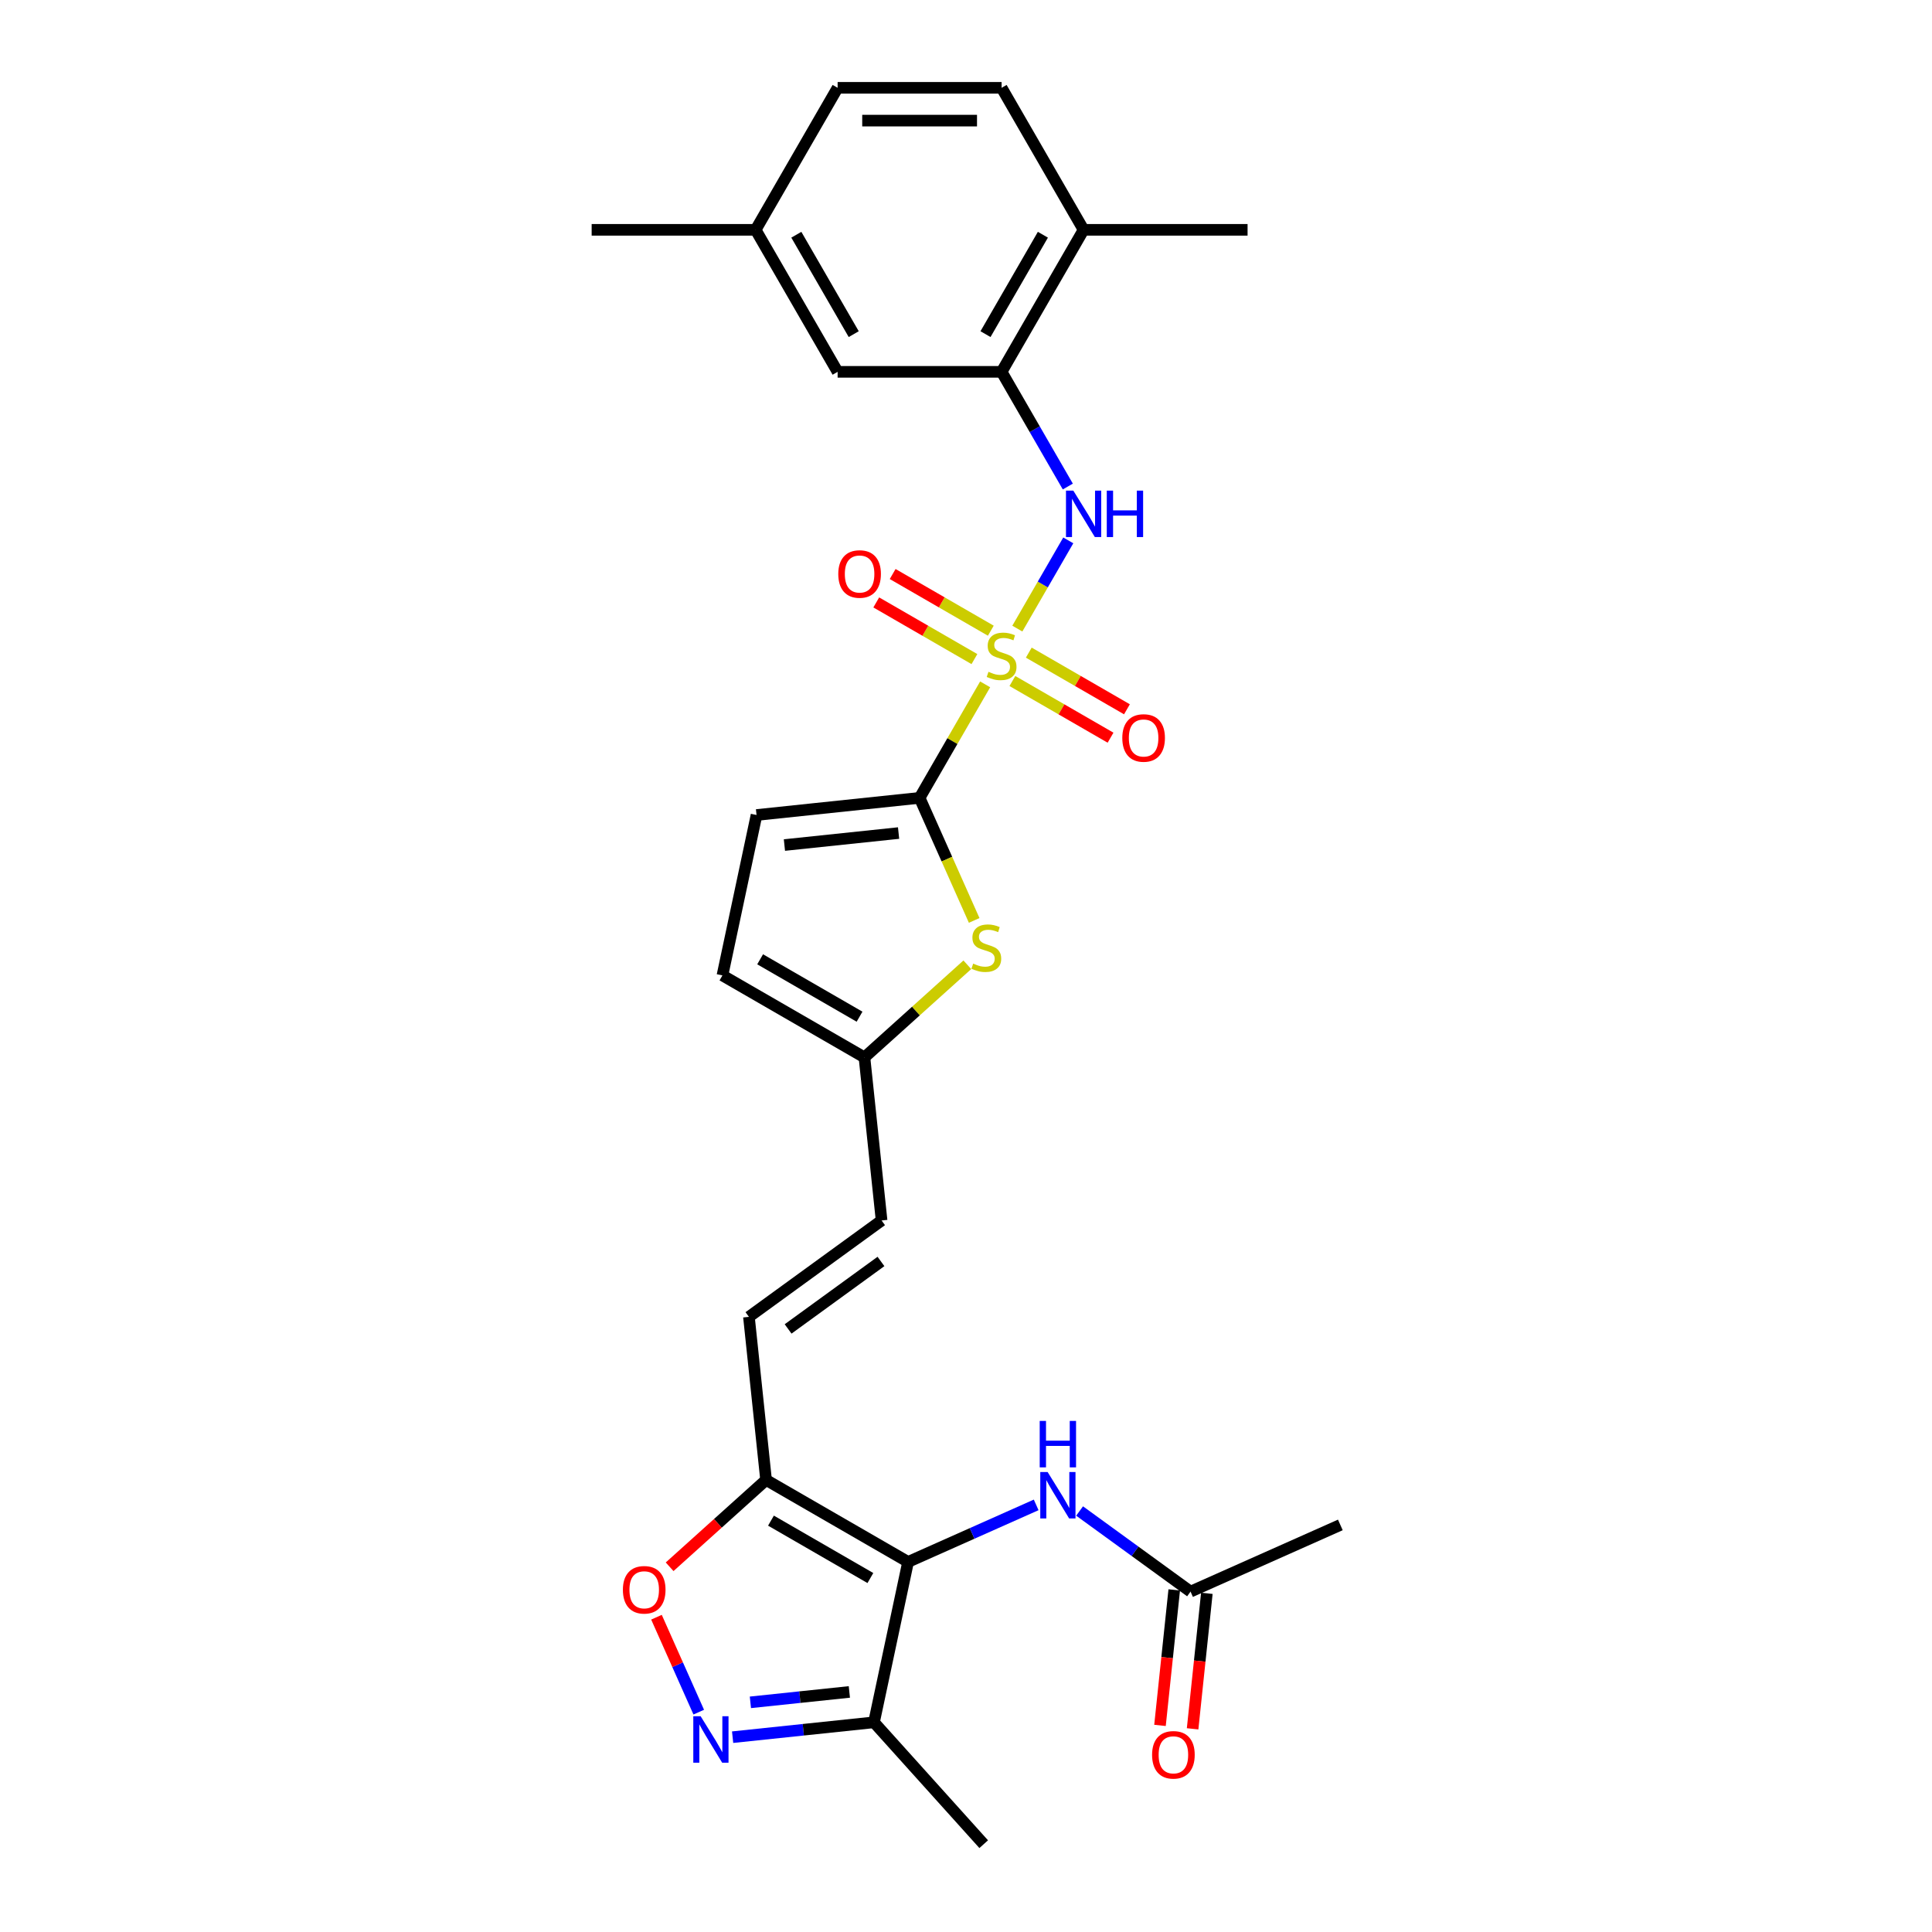 <?xml version='1.0' encoding='iso-8859-1'?>
<svg version='1.1' baseProfile='full'
              xmlns='http://www.w3.org/2000/svg'
                      xmlns:rdkit='http://www.rdkit.org/xml'
                      xmlns:xlink='http://www.w3.org/1999/xlink'
                  xml:space='preserve'
width='1000px' height='1000px' viewBox='0 0 1000 1000'>
<!-- END OF HEADER -->
<rect style='opacity:1.0;fill:#FFFFFF;stroke:none' width='1000' height='1000' x='0' y='0'> </rect>
<path class='bond-0' d='M 509.911,354.222 L 492.951,383.598' style='fill:none;fill-rule:evenodd;stroke:#CCCC00;stroke-width:6px;stroke-linecap:butt;stroke-linejoin:miter;stroke-opacity:1' />
<path class='bond-0' d='M 492.951,383.598 L 475.99,412.975' style='fill:none;fill-rule:evenodd;stroke:#000000;stroke-width:6px;stroke-linecap:butt;stroke-linejoin:miter;stroke-opacity:1' />
<path class='bond-4' d='M 526.572,325.364 L 539.754,302.532' style='fill:none;fill-rule:evenodd;stroke:#CCCC00;stroke-width:6px;stroke-linecap:butt;stroke-linejoin:miter;stroke-opacity:1' />
<path class='bond-4' d='M 539.754,302.532 L 552.937,279.7' style='fill:none;fill-rule:evenodd;stroke:#0000FF;stroke-width:6px;stroke-linecap:butt;stroke-linejoin:miter;stroke-opacity:1' />
<path class='bond-13' d='M 512.843,326.446 L 487.441,311.78' style='fill:none;fill-rule:evenodd;stroke:#CCCC00;stroke-width:6px;stroke-linecap:butt;stroke-linejoin:miter;stroke-opacity:1' />
<path class='bond-13' d='M 487.441,311.78 L 462.04,297.114' style='fill:none;fill-rule:evenodd;stroke:#FF0000;stroke-width:6px;stroke-linecap:butt;stroke-linejoin:miter;stroke-opacity:1' />
<path class='bond-13' d='M 504.356,341.146 L 478.954,326.481' style='fill:none;fill-rule:evenodd;stroke:#CCCC00;stroke-width:6px;stroke-linecap:butt;stroke-linejoin:miter;stroke-opacity:1' />
<path class='bond-13' d='M 478.954,326.481 L 453.552,311.815' style='fill:none;fill-rule:evenodd;stroke:#FF0000;stroke-width:6px;stroke-linecap:butt;stroke-linejoin:miter;stroke-opacity:1' />
<path class='bond-14' d='M 524.013,352.495 L 549.414,367.161' style='fill:none;fill-rule:evenodd;stroke:#CCCC00;stroke-width:6px;stroke-linecap:butt;stroke-linejoin:miter;stroke-opacity:1' />
<path class='bond-14' d='M 549.414,367.161 L 574.816,381.827' style='fill:none;fill-rule:evenodd;stroke:#FF0000;stroke-width:6px;stroke-linecap:butt;stroke-linejoin:miter;stroke-opacity:1' />
<path class='bond-14' d='M 532.5,337.795 L 557.902,352.46' style='fill:none;fill-rule:evenodd;stroke:#CCCC00;stroke-width:6px;stroke-linecap:butt;stroke-linejoin:miter;stroke-opacity:1' />
<path class='bond-14' d='M 557.902,352.46 L 583.304,367.126' style='fill:none;fill-rule:evenodd;stroke:#FF0000;stroke-width:6px;stroke-linecap:butt;stroke-linejoin:miter;stroke-opacity:1' />
<path class='bond-5' d='M 475.99,412.975 L 490.111,444.69' style='fill:none;fill-rule:evenodd;stroke:#000000;stroke-width:6px;stroke-linecap:butt;stroke-linejoin:miter;stroke-opacity:1' />
<path class='bond-5' d='M 490.111,444.69 L 504.232,476.406' style='fill:none;fill-rule:evenodd;stroke:#CCCC00;stroke-width:6px;stroke-linecap:butt;stroke-linejoin:miter;stroke-opacity:1' />
<path class='bond-10' d='M 475.99,412.975 L 391.58,421.846' style='fill:none;fill-rule:evenodd;stroke:#000000;stroke-width:6px;stroke-linecap:butt;stroke-linejoin:miter;stroke-opacity:1' />
<path class='bond-10' d='M 465.103,431.187 L 406.016,437.398' style='fill:none;fill-rule:evenodd;stroke:#000000;stroke-width:6px;stroke-linecap:butt;stroke-linejoin:miter;stroke-opacity:1' />
<path class='bond-1' d='M 470.02,808.451 L 396.516,766.013' style='fill:none;fill-rule:evenodd;stroke:#000000;stroke-width:6px;stroke-linecap:butt;stroke-linejoin:miter;stroke-opacity:1' />
<path class='bond-1' d='M 450.507,816.786 L 399.054,787.079' style='fill:none;fill-rule:evenodd;stroke:#000000;stroke-width:6px;stroke-linecap:butt;stroke-linejoin:miter;stroke-opacity:1' />
<path class='bond-6' d='M 470.02,808.451 L 452.373,891.471' style='fill:none;fill-rule:evenodd;stroke:#000000;stroke-width:6px;stroke-linecap:butt;stroke-linejoin:miter;stroke-opacity:1' />
<path class='bond-8' d='M 470.02,808.451 L 503.17,793.691' style='fill:none;fill-rule:evenodd;stroke:#000000;stroke-width:6px;stroke-linecap:butt;stroke-linejoin:miter;stroke-opacity:1' />
<path class='bond-8' d='M 503.17,793.691 L 536.32,778.932' style='fill:none;fill-rule:evenodd;stroke:#0000FF;stroke-width:6px;stroke-linecap:butt;stroke-linejoin:miter;stroke-opacity:1' />
<path class='bond-2' d='M 396.516,766.013 L 387.644,681.603' style='fill:none;fill-rule:evenodd;stroke:#000000;stroke-width:6px;stroke-linecap:butt;stroke-linejoin:miter;stroke-opacity:1' />
<path class='bond-7' d='M 396.516,766.013 L 371.557,788.487' style='fill:none;fill-rule:evenodd;stroke:#000000;stroke-width:6px;stroke-linecap:butt;stroke-linejoin:miter;stroke-opacity:1' />
<path class='bond-7' d='M 371.557,788.487 L 346.597,810.96' style='fill:none;fill-rule:evenodd;stroke:#FF0000;stroke-width:6px;stroke-linecap:butt;stroke-linejoin:miter;stroke-opacity:1' />
<path class='bond-3' d='M 361.668,886.203 L 350.73,861.635' style='fill:none;fill-rule:evenodd;stroke:#0000FF;stroke-width:6px;stroke-linecap:butt;stroke-linejoin:miter;stroke-opacity:1' />
<path class='bond-3' d='M 350.73,861.635 L 339.792,837.068' style='fill:none;fill-rule:evenodd;stroke:#FF0000;stroke-width:6px;stroke-linecap:butt;stroke-linejoin:miter;stroke-opacity:1' />
<path class='bond-30' d='M 379.201,899.162 L 415.787,895.316' style='fill:none;fill-rule:evenodd;stroke:#0000FF;stroke-width:6px;stroke-linecap:butt;stroke-linejoin:miter;stroke-opacity:1' />
<path class='bond-30' d='M 415.787,895.316 L 452.373,891.471' style='fill:none;fill-rule:evenodd;stroke:#000000;stroke-width:6px;stroke-linecap:butt;stroke-linejoin:miter;stroke-opacity:1' />
<path class='bond-30' d='M 388.402,881.126 L 414.013,878.434' style='fill:none;fill-rule:evenodd;stroke:#0000FF;stroke-width:6px;stroke-linecap:butt;stroke-linejoin:miter;stroke-opacity:1' />
<path class='bond-30' d='M 414.013,878.434 L 439.623,875.743' style='fill:none;fill-rule:evenodd;stroke:#000000;stroke-width:6px;stroke-linecap:butt;stroke-linejoin:miter;stroke-opacity:1' />
<path class='bond-9' d='M 552.702,251.826 L 535.565,222.144' style='fill:none;fill-rule:evenodd;stroke:#0000FF;stroke-width:6px;stroke-linecap:butt;stroke-linejoin:miter;stroke-opacity:1' />
<path class='bond-9' d='M 535.565,222.144 L 518.428,192.463' style='fill:none;fill-rule:evenodd;stroke:#000000;stroke-width:6px;stroke-linecap:butt;stroke-linejoin:miter;stroke-opacity:1' />
<path class='bond-12' d='M 500.684,499.361 L 474.061,523.333' style='fill:none;fill-rule:evenodd;stroke:#CCCC00;stroke-width:6px;stroke-linecap:butt;stroke-linejoin:miter;stroke-opacity:1' />
<path class='bond-12' d='M 474.061,523.333 L 447.438,547.304' style='fill:none;fill-rule:evenodd;stroke:#000000;stroke-width:6px;stroke-linecap:butt;stroke-linejoin:miter;stroke-opacity:1' />
<path class='bond-24' d='M 452.373,891.471 L 509.166,954.545' style='fill:none;fill-rule:evenodd;stroke:#000000;stroke-width:6px;stroke-linecap:butt;stroke-linejoin:miter;stroke-opacity:1' />
<path class='bond-17' d='M 558.795,782.093 L 587.509,802.955' style='fill:none;fill-rule:evenodd;stroke:#0000FF;stroke-width:6px;stroke-linecap:butt;stroke-linejoin:miter;stroke-opacity:1' />
<path class='bond-17' d='M 587.509,802.955 L 616.223,823.817' style='fill:none;fill-rule:evenodd;stroke:#000000;stroke-width:6px;stroke-linecap:butt;stroke-linejoin:miter;stroke-opacity:1' />
<path class='bond-18' d='M 518.428,192.463 L 560.865,118.959' style='fill:none;fill-rule:evenodd;stroke:#000000;stroke-width:6px;stroke-linecap:butt;stroke-linejoin:miter;stroke-opacity:1' />
<path class='bond-18' d='M 510.093,172.949 L 539.799,121.497' style='fill:none;fill-rule:evenodd;stroke:#000000;stroke-width:6px;stroke-linecap:butt;stroke-linejoin:miter;stroke-opacity:1' />
<path class='bond-19' d='M 518.428,192.463 L 433.553,192.463' style='fill:none;fill-rule:evenodd;stroke:#000000;stroke-width:6px;stroke-linecap:butt;stroke-linejoin:miter;stroke-opacity:1' />
<path class='bond-16' d='M 391.58,421.846 L 373.934,504.867' style='fill:none;fill-rule:evenodd;stroke:#000000;stroke-width:6px;stroke-linecap:butt;stroke-linejoin:miter;stroke-opacity:1' />
<path class='bond-11' d='M 387.644,681.603 L 456.309,631.715' style='fill:none;fill-rule:evenodd;stroke:#000000;stroke-width:6px;stroke-linecap:butt;stroke-linejoin:miter;stroke-opacity:1' />
<path class='bond-11' d='M 407.922,687.853 L 455.987,652.931' style='fill:none;fill-rule:evenodd;stroke:#000000;stroke-width:6px;stroke-linecap:butt;stroke-linejoin:miter;stroke-opacity:1' />
<path class='bond-15' d='M 447.438,547.304 L 456.309,631.715' style='fill:none;fill-rule:evenodd;stroke:#000000;stroke-width:6px;stroke-linecap:butt;stroke-linejoin:miter;stroke-opacity:1' />
<path class='bond-28' d='M 447.438,547.304 L 373.934,504.867' style='fill:none;fill-rule:evenodd;stroke:#000000;stroke-width:6px;stroke-linecap:butt;stroke-linejoin:miter;stroke-opacity:1' />
<path class='bond-28' d='M 444.9,526.238 L 393.447,496.532' style='fill:none;fill-rule:evenodd;stroke:#000000;stroke-width:6px;stroke-linecap:butt;stroke-linejoin:miter;stroke-opacity:1' />
<path class='bond-20' d='M 607.782,822.93 L 604.096,857.997' style='fill:none;fill-rule:evenodd;stroke:#000000;stroke-width:6px;stroke-linecap:butt;stroke-linejoin:miter;stroke-opacity:1' />
<path class='bond-20' d='M 604.096,857.997 L 600.41,893.064' style='fill:none;fill-rule:evenodd;stroke:#FF0000;stroke-width:6px;stroke-linecap:butt;stroke-linejoin:miter;stroke-opacity:1' />
<path class='bond-20' d='M 624.664,824.704 L 620.978,859.771' style='fill:none;fill-rule:evenodd;stroke:#000000;stroke-width:6px;stroke-linecap:butt;stroke-linejoin:miter;stroke-opacity:1' />
<path class='bond-20' d='M 620.978,859.771 L 617.292,894.838' style='fill:none;fill-rule:evenodd;stroke:#FF0000;stroke-width:6px;stroke-linecap:butt;stroke-linejoin:miter;stroke-opacity:1' />
<path class='bond-25' d='M 616.223,823.817 L 693.76,789.295' style='fill:none;fill-rule:evenodd;stroke:#000000;stroke-width:6px;stroke-linecap:butt;stroke-linejoin:miter;stroke-opacity:1' />
<path class='bond-21' d='M 560.865,118.959 L 518.428,45.455' style='fill:none;fill-rule:evenodd;stroke:#000000;stroke-width:6px;stroke-linecap:butt;stroke-linejoin:miter;stroke-opacity:1' />
<path class='bond-26' d='M 560.865,118.959 L 645.741,118.959' style='fill:none;fill-rule:evenodd;stroke:#000000;stroke-width:6px;stroke-linecap:butt;stroke-linejoin:miter;stroke-opacity:1' />
<path class='bond-22' d='M 433.553,192.463 L 391.115,118.959' style='fill:none;fill-rule:evenodd;stroke:#000000;stroke-width:6px;stroke-linecap:butt;stroke-linejoin:miter;stroke-opacity:1' />
<path class='bond-22' d='M 441.888,172.949 L 412.182,121.497' style='fill:none;fill-rule:evenodd;stroke:#000000;stroke-width:6px;stroke-linecap:butt;stroke-linejoin:miter;stroke-opacity:1' />
<path class='bond-29' d='M 518.428,45.455 L 433.553,45.455' style='fill:none;fill-rule:evenodd;stroke:#000000;stroke-width:6px;stroke-linecap:butt;stroke-linejoin:miter;stroke-opacity:1' />
<path class='bond-29' d='M 505.697,62.43 L 446.284,62.43' style='fill:none;fill-rule:evenodd;stroke:#000000;stroke-width:6px;stroke-linecap:butt;stroke-linejoin:miter;stroke-opacity:1' />
<path class='bond-23' d='M 391.115,118.959 L 433.553,45.455' style='fill:none;fill-rule:evenodd;stroke:#000000;stroke-width:6px;stroke-linecap:butt;stroke-linejoin:miter;stroke-opacity:1' />
<path class='bond-27' d='M 391.115,118.959 L 306.24,118.959' style='fill:none;fill-rule:evenodd;stroke:#000000;stroke-width:6px;stroke-linecap:butt;stroke-linejoin:miter;stroke-opacity:1' />
<path  class='atom-0' d='M 511.638 347.72
Q 511.909 347.822, 513.03 348.298
Q 514.15 348.773, 515.372 349.078
Q 516.629 349.35, 517.851 349.35
Q 520.125 349.35, 521.449 348.264
Q 522.773 347.143, 522.773 345.208
Q 522.773 343.884, 522.094 343.069
Q 521.449 342.254, 520.431 341.813
Q 519.412 341.372, 517.715 340.863
Q 515.576 340.217, 514.286 339.606
Q 513.03 338.995, 512.113 337.705
Q 511.23 336.415, 511.23 334.242
Q 511.23 331.221, 513.267 329.353
Q 515.338 327.486, 519.412 327.486
Q 522.196 327.486, 525.354 328.81
L 524.573 331.424
Q 521.687 330.236, 519.514 330.236
Q 517.172 330.236, 515.882 331.221
Q 514.592 332.171, 514.625 333.835
Q 514.625 335.125, 515.271 335.906
Q 515.95 336.687, 516.9 337.128
Q 517.885 337.569, 519.514 338.079
Q 521.687 338.758, 522.977 339.437
Q 524.267 340.116, 525.184 341.508
Q 526.135 342.866, 526.135 345.208
Q 526.135 348.535, 523.894 350.335
Q 521.687 352.1, 517.987 352.1
Q 515.848 352.1, 514.218 351.625
Q 512.622 351.183, 510.721 350.402
L 511.638 347.72
' fill='#CCCC00'/>
<path  class='atom-4' d='M 362.65 888.325
L 370.527 901.056
Q 371.307 902.312, 372.564 904.587
Q 373.82 906.861, 373.888 906.997
L 373.888 888.325
L 377.079 888.325
L 377.079 912.361
L 373.786 912.361
L 365.332 898.442
Q 364.348 896.812, 363.295 894.945
Q 362.277 893.078, 361.971 892.5
L 361.971 912.361
L 358.848 912.361
L 358.848 888.325
L 362.65 888.325
' fill='#0000FF'/>
<path  class='atom-5' d='M 555.552 253.948
L 563.429 266.68
Q 564.21 267.936, 565.466 270.21
Q 566.722 272.485, 566.79 272.621
L 566.79 253.948
L 569.981 253.948
L 569.981 277.985
L 566.688 277.985
L 558.234 264.065
Q 557.25 262.436, 556.197 260.568
Q 555.179 258.701, 554.873 258.124
L 554.873 277.985
L 551.75 277.985
L 551.75 253.948
L 555.552 253.948
' fill='#0000FF'/>
<path  class='atom-5' d='M 572.867 253.948
L 576.126 253.948
L 576.126 264.167
L 588.416 264.167
L 588.416 253.948
L 591.675 253.948
L 591.675 277.985
L 588.416 277.985
L 588.416 266.883
L 576.126 266.883
L 576.126 277.985
L 572.867 277.985
L 572.867 253.948
' fill='#0000FF'/>
<path  class='atom-6' d='M 503.722 498.762
Q 503.994 498.864, 505.114 499.339
Q 506.234 499.814, 507.457 500.12
Q 508.713 500.391, 509.935 500.391
Q 512.21 500.391, 513.534 499.305
Q 514.858 498.185, 514.858 496.249
Q 514.858 494.925, 514.179 494.111
Q 513.534 493.296, 512.515 492.854
Q 511.497 492.413, 509.799 491.904
Q 507.66 491.259, 506.37 490.648
Q 505.114 490.037, 504.197 488.746
Q 503.315 487.456, 503.315 485.284
Q 503.315 482.262, 505.352 480.395
Q 507.423 478.527, 511.497 478.527
Q 514.281 478.527, 517.438 479.852
L 516.657 482.466
Q 513.771 481.277, 511.599 481.277
Q 509.256 481.277, 507.966 482.262
Q 506.676 483.213, 506.71 484.876
Q 506.71 486.166, 507.355 486.947
Q 508.034 487.728, 508.984 488.169
Q 509.969 488.611, 511.599 489.12
Q 513.771 489.799, 515.061 490.478
Q 516.352 491.157, 517.268 492.549
Q 518.219 493.907, 518.219 496.249
Q 518.219 499.576, 515.978 501.376
Q 513.771 503.141, 510.071 503.141
Q 507.932 503.141, 506.302 502.666
Q 504.707 502.225, 502.805 501.444
L 503.722 498.762
' fill='#CCCC00'/>
<path  class='atom-8' d='M 322.408 822.873
Q 322.408 817.102, 325.259 813.877
Q 328.111 810.651, 333.441 810.651
Q 338.772 810.651, 341.623 813.877
Q 344.475 817.102, 344.475 822.873
Q 344.475 828.713, 341.589 832.04
Q 338.704 835.333, 333.441 835.333
Q 328.145 835.333, 325.259 832.04
Q 322.408 828.747, 322.408 822.873
M 333.441 832.617
Q 337.108 832.617, 339.077 830.173
Q 341.08 827.694, 341.08 822.873
Q 341.08 818.154, 339.077 815.778
Q 337.108 813.367, 333.441 813.367
Q 329.775 813.367, 327.772 815.744
Q 325.803 818.12, 325.803 822.873
Q 325.803 827.728, 327.772 830.173
Q 329.775 832.617, 333.441 832.617
' fill='#FF0000'/>
<path  class='atom-9' d='M 542.244 761.91
L 550.12 774.642
Q 550.901 775.898, 552.157 778.173
Q 553.414 780.447, 553.482 780.583
L 553.482 761.91
L 556.673 761.91
L 556.673 785.947
L 553.38 785.947
L 544.926 772.028
Q 543.942 770.398, 542.889 768.531
Q 541.871 766.663, 541.565 766.086
L 541.565 785.947
L 538.442 785.947
L 538.442 761.91
L 542.244 761.91
' fill='#0000FF'/>
<path  class='atom-9' d='M 538.153 735.47
L 541.412 735.47
L 541.412 745.689
L 553.702 745.689
L 553.702 735.47
L 556.961 735.47
L 556.961 759.507
L 553.702 759.507
L 553.702 748.405
L 541.412 748.405
L 541.412 759.507
L 538.153 759.507
L 538.153 735.47
' fill='#0000FF'/>
<path  class='atom-14' d='M 433.89 297.101
Q 433.89 291.329, 436.742 288.104
Q 439.594 284.879, 444.924 284.879
Q 450.254 284.879, 453.106 288.104
Q 455.958 291.329, 455.958 297.101
Q 455.958 302.94, 453.072 306.267
Q 450.186 309.561, 444.924 309.561
Q 439.628 309.561, 436.742 306.267
Q 433.89 302.974, 433.89 297.101
M 444.924 306.845
Q 448.59 306.845, 450.56 304.4
Q 452.563 301.922, 452.563 297.101
Q 452.563 292.382, 450.56 290.005
Q 448.59 287.595, 444.924 287.595
Q 441.257 287.595, 439.254 289.971
Q 437.285 292.348, 437.285 297.101
Q 437.285 301.956, 439.254 304.4
Q 441.257 306.845, 444.924 306.845
' fill='#FF0000'/>
<path  class='atom-15' d='M 580.898 381.976
Q 580.898 376.205, 583.75 372.979
Q 586.602 369.754, 591.932 369.754
Q 597.262 369.754, 600.114 372.979
Q 602.966 376.205, 602.966 381.976
Q 602.966 387.815, 600.08 391.143
Q 597.194 394.436, 591.932 394.436
Q 586.636 394.436, 583.75 391.143
Q 580.898 387.849, 580.898 381.976
M 591.932 391.72
Q 595.598 391.72, 597.568 389.275
Q 599.571 386.797, 599.571 381.976
Q 599.571 377.257, 597.568 374.88
Q 595.598 372.47, 591.932 372.47
Q 588.265 372.47, 586.262 374.847
Q 584.293 377.223, 584.293 381.976
Q 584.293 386.831, 586.262 389.275
Q 588.265 391.72, 591.932 391.72
' fill='#FF0000'/>
<path  class='atom-21' d='M 596.317 908.295
Q 596.317 902.524, 599.169 899.298
Q 602.021 896.073, 607.351 896.073
Q 612.681 896.073, 615.533 899.298
Q 618.385 902.524, 618.385 908.295
Q 618.385 914.135, 615.499 917.462
Q 612.613 920.755, 607.351 920.755
Q 602.055 920.755, 599.169 917.462
Q 596.317 914.169, 596.317 908.295
M 607.351 918.039
Q 611.017 918.039, 612.986 915.594
Q 614.99 913.116, 614.99 908.295
Q 614.99 903.576, 612.986 901.2
Q 611.017 898.789, 607.351 898.789
Q 603.684 898.789, 601.681 901.166
Q 599.712 903.542, 599.712 908.295
Q 599.712 913.15, 601.681 915.594
Q 603.684 918.039, 607.351 918.039
' fill='#FF0000'/>
</svg>
